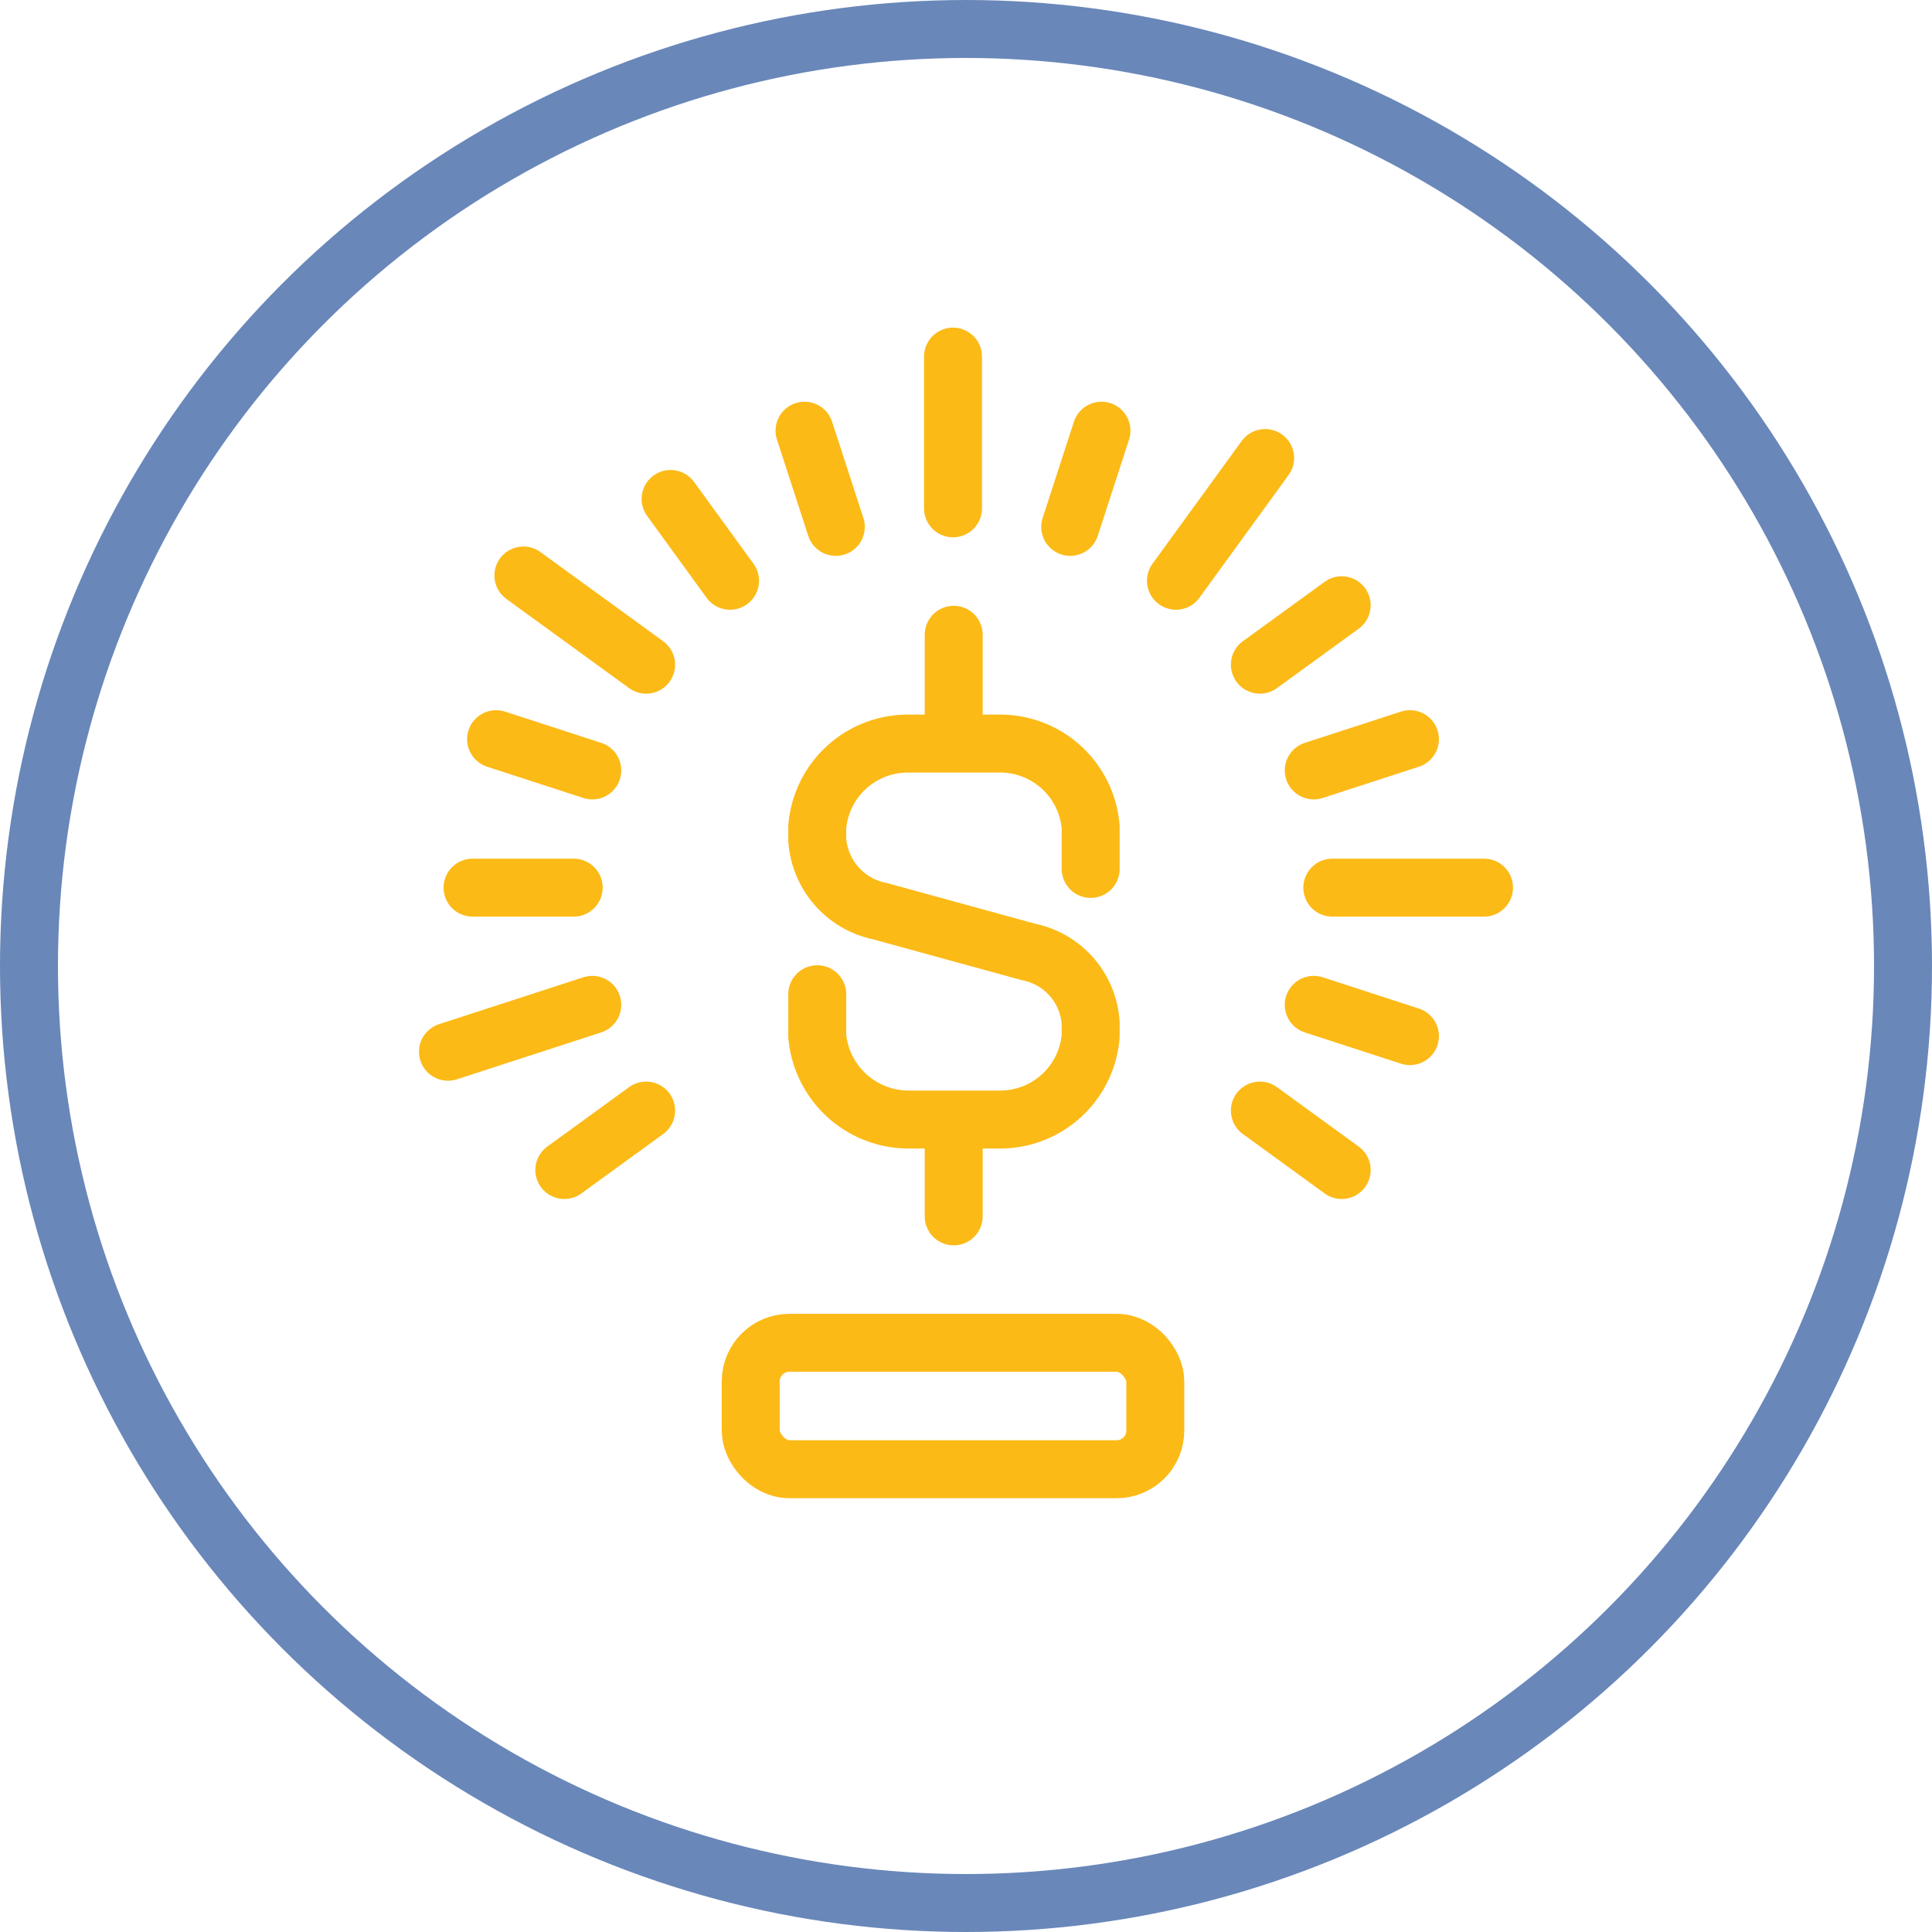 <svg xmlns="http://www.w3.org/2000/svg" width="100" height="100" viewBox="0 0 100 100"><defs><style>.a,.b,.d{fill:none;}.a{stroke:#6987b9;}.a,.b{stroke-width:3px;}.b{stroke:#fcba17;stroke-linecap:round;stroke-linejoin:round;}.c{stroke:none;}</style></defs><g transform="translate(-466 -43)"><g class="a" transform="translate(466 43)"><circle class="c" cx="50" cy="50" r="50"/><circle class="d" cx="50" cy="50" r="48.5"/></g><g transform="translate(28.187 -1418.542)"><g transform="translate(480.119 1494.397)"><path class="b" d="M2283.5,2340.017v2.162a4.75,4.75,0,0,0,4.769,4.323h4.665a4.7,4.7,0,0,0,4.718-4.323v-.655a4.01,4.01,0,0,0-3.2-3.692l-7.713-2.117a4.053,4.053,0,0,1-3.239-3.693v-.654a4.7,4.7,0,0,1,4.718-4.325h4.716a4.7,4.7,0,0,1,4.718,4.325v2.162" transform="translate(-2283.505 -2321.41)"/><line class="b" y1="5.235" transform="translate(7.058 0)"/><line class="b" y2="3.927" transform="translate(7.058 26.177)"/></g><g transform="translate(461 1480)"><line class="b" y2="7.853" transform="translate(26.141 0)"/><line class="b" x2="6.353" y2="4.616" transform="translate(3.904 11.33)"/><line class="b" y1="2.427" x2="7.469" transform="translate(0 33.553)"/><line class="b" x1="7.853" transform="translate(45.773 27.486)"/><line class="b" x1="4.616" y2="6.353" transform="translate(37.68 5.249)"/><line class="b" x2="1.618" y2="4.979" transform="translate(18.456 3.835)"/><line class="b" x2="3.077" y2="4.235" transform="translate(11.523 7.367)"/><line class="b" x2="4.979" y2="1.618" transform="translate(2.49 19.801)"/><line class="b" x2="5.235" transform="translate(1.272 27.486)"/><line class="b" y1="3.077" x2="4.235" transform="translate(6.022 39.025)"/><line class="b" x1="4.235" y1="3.077" transform="translate(42.024 39.025)"/><line class="b" x1="4.979" y1="1.618" transform="translate(44.812 33.553)"/><line class="b" x1="4.979" y2="1.618" transform="translate(44.812 19.801)"/><line class="b" x1="4.235" y2="3.077" transform="translate(42.024 12.869)"/><line class="b" x1="1.618" y2="4.979" transform="translate(32.207 3.835)"/><rect class="b" width="20.941" height="6.544" rx="2" transform="translate(15.67 51.045)"/></g></g></g></svg>